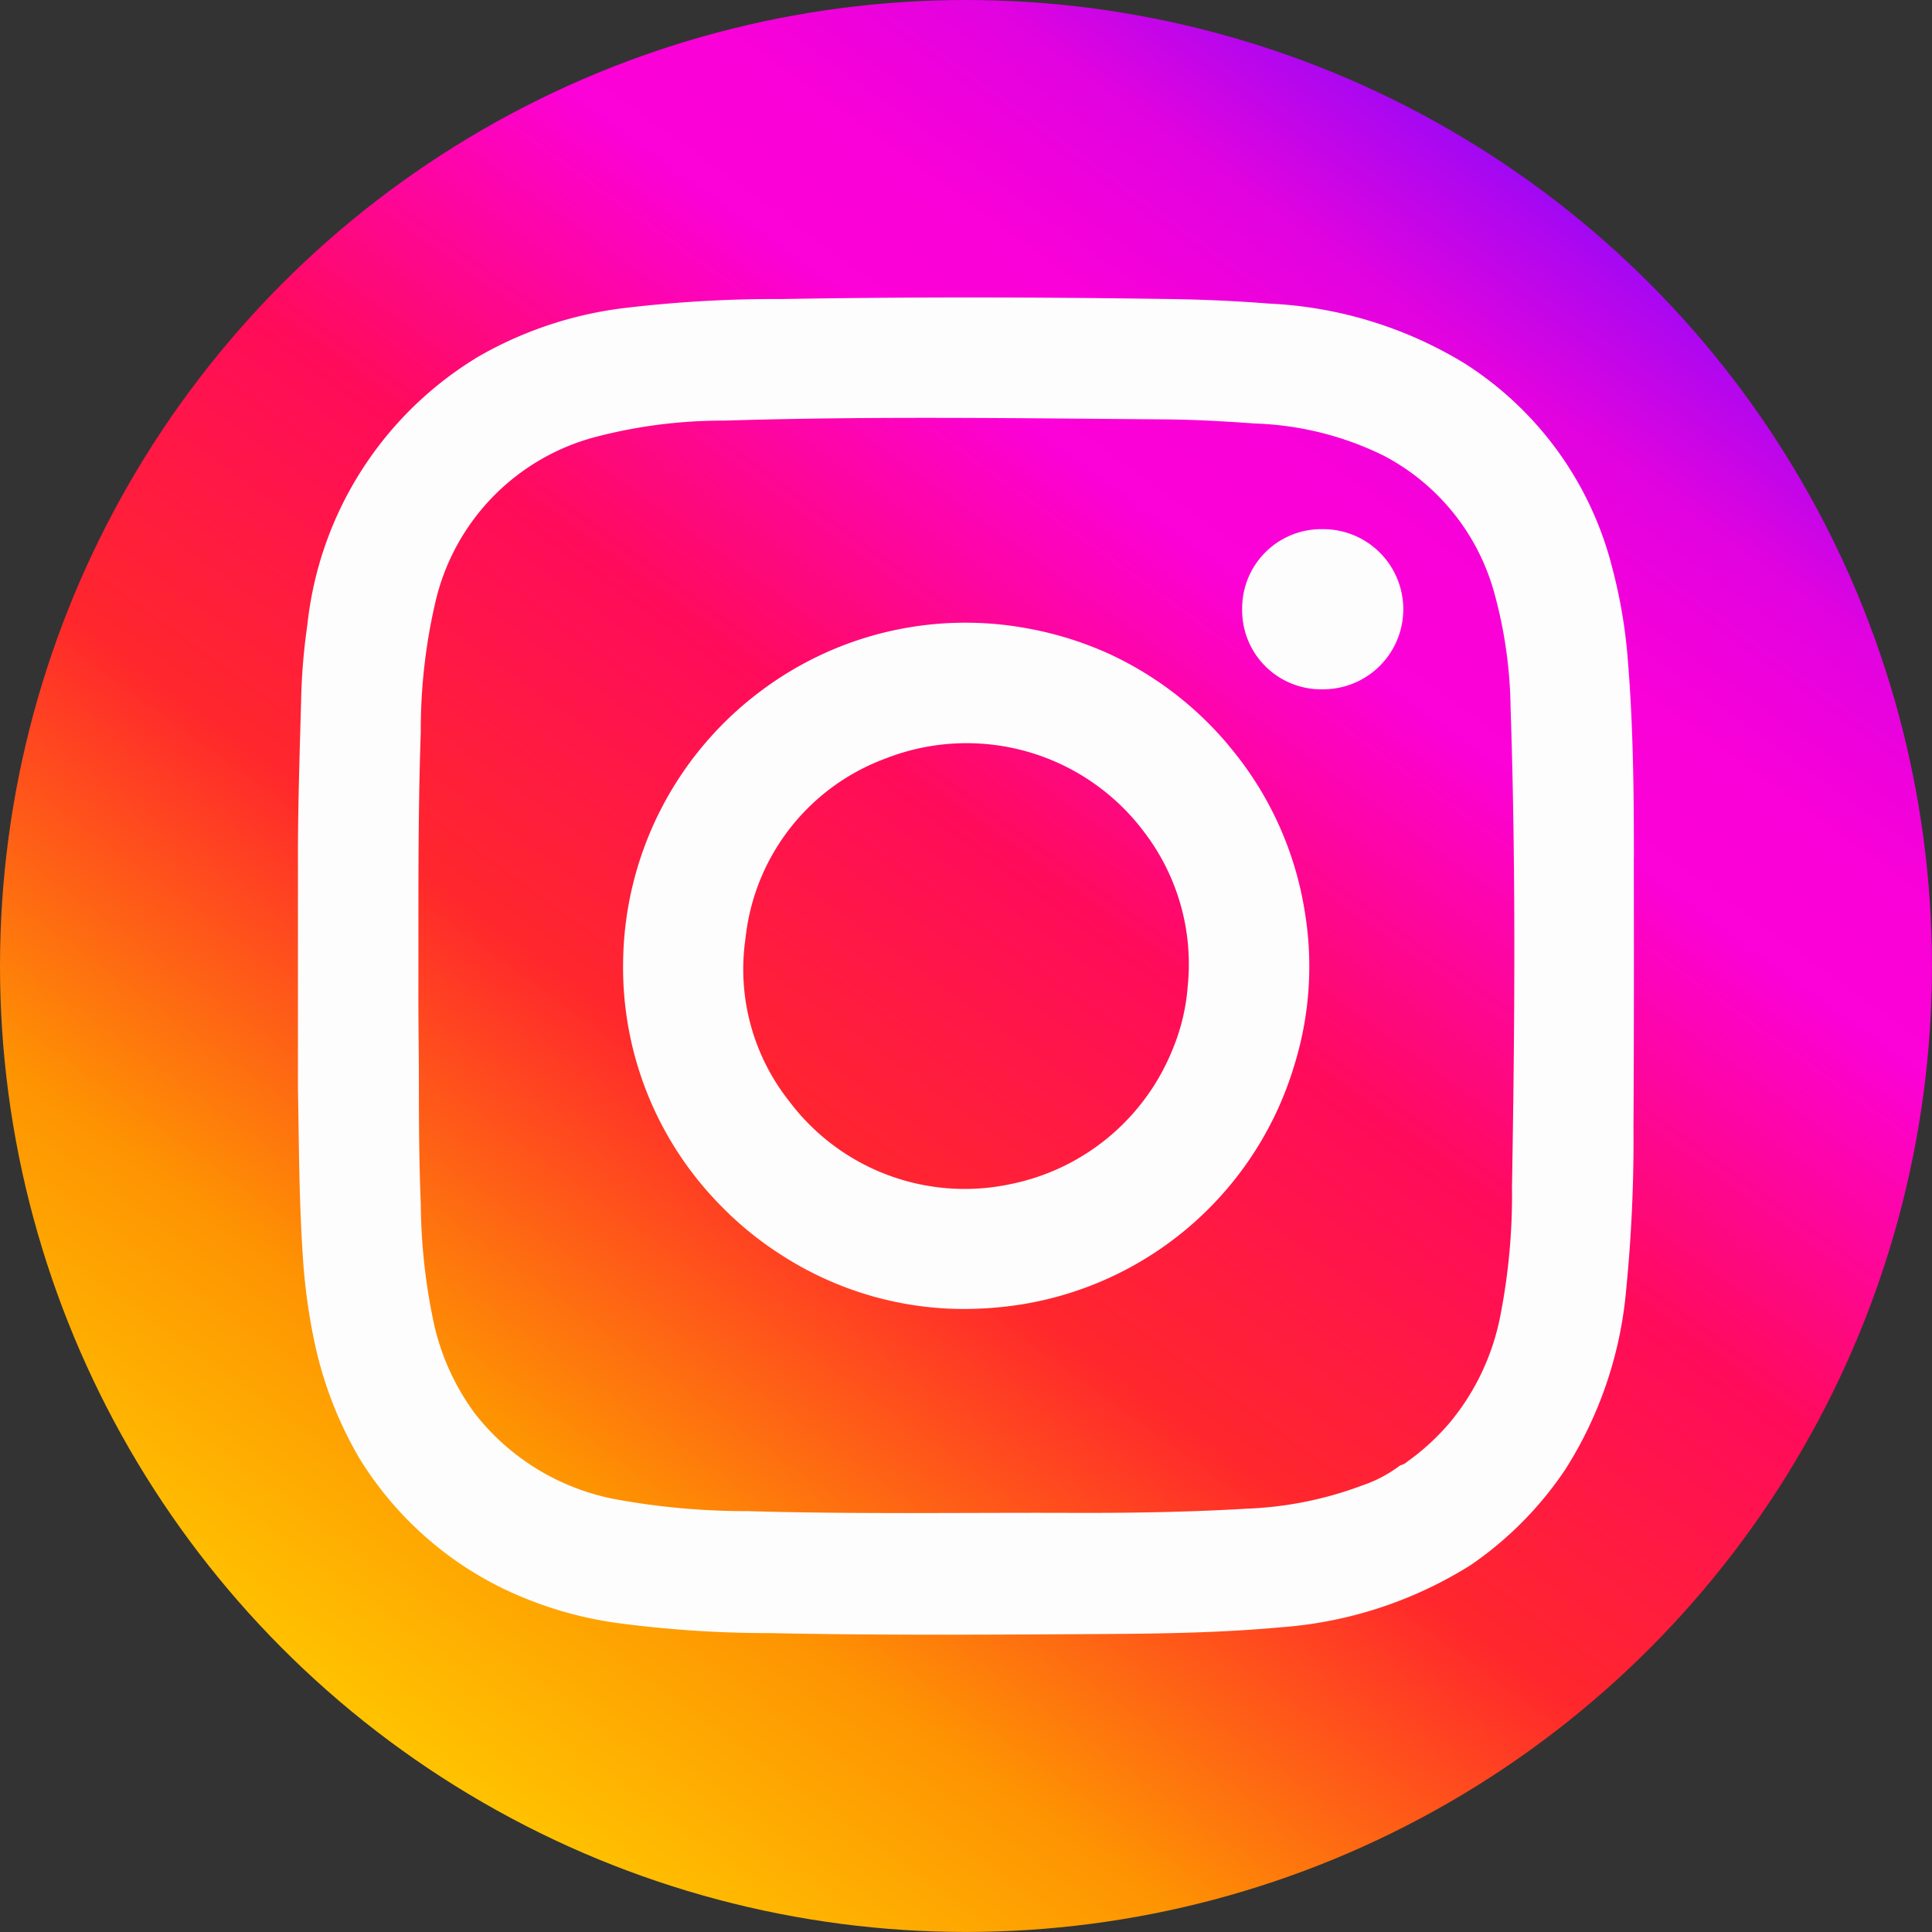 <svg id="Layer_1" data-name="Layer 1" xmlns="http://www.w3.org/2000/svg" xmlns:xlink="http://www.w3.org/1999/xlink" width="46.649" height="46.649" viewBox="0 0 46.649 46.649">
  <rect x="0" y="0" width="46.649" height="46.649" fill="#333333" stroke="none"/>
  <defs>
    <linearGradient id="linear-gradient" x1="0.806" y1="0.078" x2="0.205" y2="0.908" gradientUnits="objectBoundingBox">
      <stop offset="0" stop-color="#820bfc"/>
      <stop offset="0" stop-color="#8b0af9"/>
      <stop offset="0.04" stop-color="#ae07ef"/>
      <stop offset="0.08" stop-color="#ca05e6"/>
      <stop offset="0.11" stop-color="#e003e0"/>
      <stop offset="0.16" stop-color="#ef01db"/>
      <stop offset="0.2" stop-color="#f901d8"/>
      <stop offset="0.27" stop-color="#fc01d8"/>
      <stop offset="0.45" stop-color="#ff0b5b"/>
      <stop offset="0.63" stop-color="#ff272c"/>
      <stop offset="0.83" stop-color="#fe9302"/>
      <stop offset="1" stop-color="#ffc500"/>
    </linearGradient>
  </defs>
  <g id="Group_4099" data-name="Group 4099" transform="translate(0 0)">
    <ellipse id="Ellipse_1552" data-name="Ellipse 1552" cx="23.324" cy="23.324" rx="23.324" ry="23.324" fill="url(#linear-gradient)"/>
    <g id="Group_4098" data-name="Group 4098" transform="translate(7.194 7.182)">
      <path id="Path_1387" data-name="Path 1387" d="M32.257,13.521c0-1.586-.016-3.171-.145-4.753a12.368,12.368,0,0,0-.369-2.206,8.235,8.235,0,0,0-3.576-4.971A9.93,9.93,0,0,0,23.459.149c-.81-.064-1.623-.1-2.436-.111-3.109-.046-6.218-.053-9.327,0A30.97,30.97,0,0,0,7.878.256a9.325,9.325,0,0,0-3.5,1.16A8.625,8.625,0,0,0,.228,7.9,14.837,14.837,0,0,0,.076,9.768C.043,10.92.007,12.071,0,13.223,0,15.177,0,17.132,0,19.086c.025,1.341.026,2.684.115,4.023A14.328,14.328,0,0,0,.394,25.2a9.378,9.378,0,0,0,1.1,2.847,8.417,8.417,0,0,0,1.529,1.828,8.282,8.282,0,0,0,2.378,1.5A9.233,9.233,0,0,0,7.665,32a27.639,27.639,0,0,0,3.748.25c2.41.051,4.82.041,7.231.027,1.7-.01,3.4-.011,5.092-.168a9.967,9.967,0,0,0,4.578-1.5A8.591,8.591,0,0,0,30.6,28.3a9.634,9.634,0,0,0,1.469-4.325,36.7,36.7,0,0,0,.178-3.938c.013-2.171.011-4.343.008-6.514Zm-2.943,7.986a15.154,15.154,0,0,1-.277,3.057,5.748,5.748,0,0,1-1.222,2.6,5.68,5.68,0,0,1-1.026.944.4.4,0,0,1-.174.091,3.208,3.208,0,0,1-.918.486,8.86,8.86,0,0,1-2.794.561c-1.5.089-3,.108-4.5.1-2.512-.005-5.024.033-7.536-.041a17.533,17.533,0,0,1-3.18-.283,5.639,5.639,0,0,1-3.413-2.072A5.773,5.773,0,0,1,3.288,24.8a14.307,14.307,0,0,1-.322-2.922c-.042-.995-.046-1.989-.046-2.984,0-.718-.014-1.435-.012-2.153.005-2.08-.015-4.161.058-6.241a13.6,13.6,0,0,1,.359-3.17A5.372,5.372,0,0,1,7.191,3.367,12.115,12.115,0,0,1,10.3,2.974c3.536-.11,7.073-.057,10.61-.03.734.005,1.469.047,2.2.1a7.583,7.583,0,0,1,3.11.778,5.338,5.338,0,0,1,2.67,3.325,10.933,10.933,0,0,1,.39,2.767c.13,3.864.1,7.731.033,11.6Z" fill="#fefdfe"/>
      <path id="Path_1388" data-name="Path 1388" d="M14.616,2.958a8.31,8.31,0,0,0-2.87-2.2,8.393,8.393,0,0,0-2-.623A8.22,8.22,0,0,0,3.362,1.622,8.281,8.281,0,0,0,0,8.164,8.182,8.182,0,0,0,2.381,14.1a8.076,8.076,0,0,0,1.435,1.164A8.132,8.132,0,0,0,8,16.568a8.958,8.958,0,0,0,1.69-.119,8.244,8.244,0,0,0,6.527-5.8,8.043,8.043,0,0,0,.249-3.623,8.185,8.185,0,0,0-1.854-4.07Zm-.983,5.806a4.921,4.921,0,0,1-.363,1.531,5.361,5.361,0,0,1-3.907,3.259,5.3,5.3,0,0,1-5.354-2A5.133,5.133,0,0,1,2.955,7.618,5.215,5.215,0,0,1,6.348,3.275a5.356,5.356,0,0,1,6.239,1.789,5.247,5.247,0,0,1,1.046,3.7Z" transform="translate(7.852 7.853)" fill="#fefdfe"/>
      <path id="Path_1389" data-name="Path 1389" d="M1.956,0A1.91,1.91,0,0,0,0,1.931,1.906,1.906,0,0,0,1.958,3.866,1.933,1.933,0,0,0,1.956,0Z" transform="translate(22.799 5.595)" fill="#fefdfe"/>
    </g>
  </g>
</svg>

